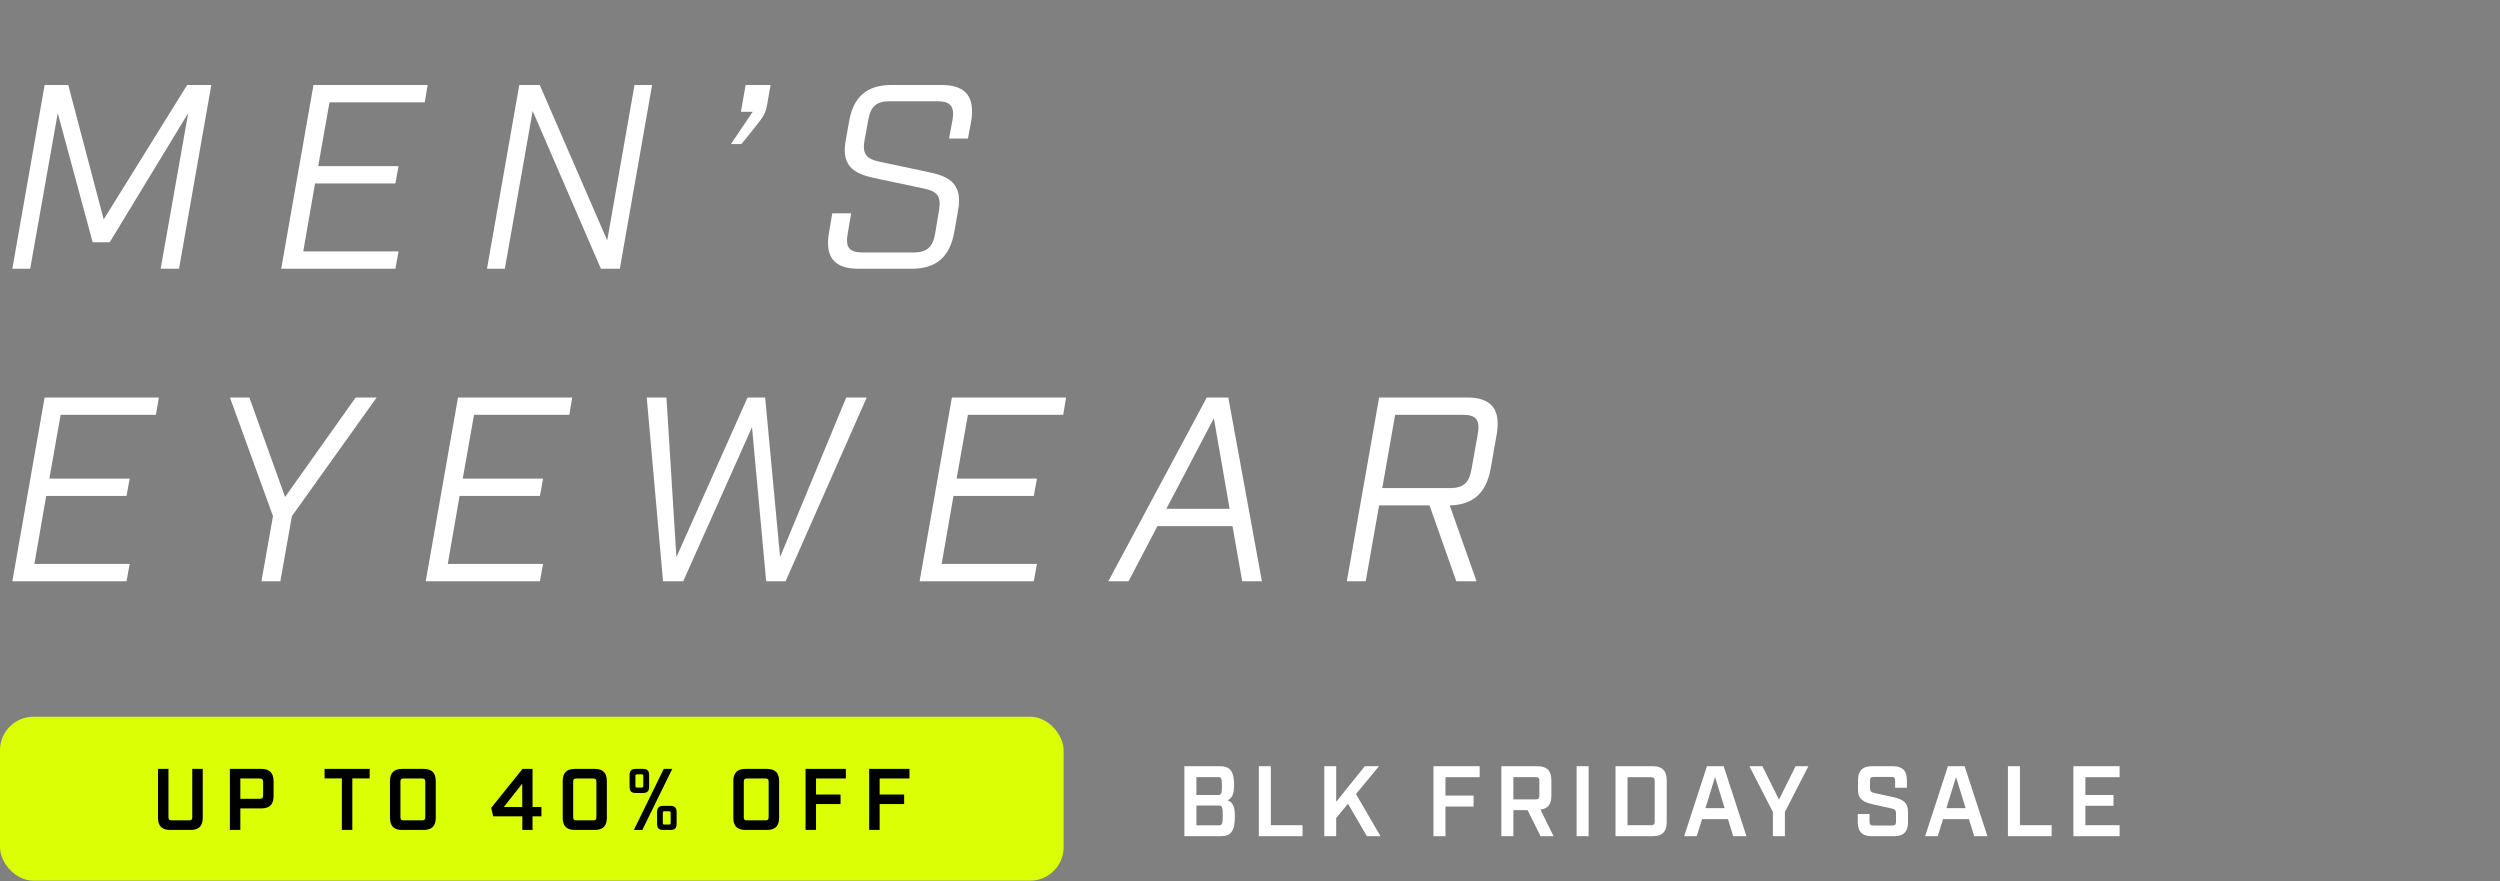 <?xml version="1.0" encoding="utf-8"?>
<svg xmlns="http://www.w3.org/2000/svg" width="400" height="141" viewBox="0 0 400 141" fill="none">
<rect x="0" y="0" width="400" height="141" fill="#808080" stroke="none"/>
<g clip-path="url(#clip0_2206_1543)">
<path d="M33.81 13.6L28.644 43H25.704L30.114 18.094L17.556 38.758H14.826L9.24 18.094L4.83 43H1.974L7.14 13.6H10.92L16.59 35.104L29.946 13.6H33.81ZM50.157 13.6H68.427L67.965 16.372H52.719L50.913 26.578H63.765L63.261 29.35H50.409L48.519 40.228H63.765L63.261 43H44.991L50.157 13.6ZM101.523 13.6H104.337L99.171 43H96.147L85.227 17.758L80.775 43H77.918L83.085 13.6H86.361L97.154 38.464L101.523 13.6ZM123.292 13.6L122.746 16.708C122.494 18.136 122.284 18.514 120.562 20.656L118.63 23.05H116.95L120.436 17.884H118.546L119.302 13.6H123.292ZM151.849 22.168L152.395 19.228C152.773 17.044 152.101 16.204 150.001 16.204H142.315C140.215 16.204 139.291 17.044 138.913 19.228L138.325 22.462C137.905 24.772 138.787 25.444 140.677 25.864L148.405 27.502C151.471 28.132 154.075 29.098 153.319 33.508L152.689 37.12C151.975 41.11 149.791 43 145.885 43H137.359C133.453 43 131.941 41.11 132.655 37.12L133.159 34.138H136.183L135.637 37.372C135.217 39.556 135.889 40.396 137.989 40.396H146.179C148.279 40.396 149.245 39.556 149.623 37.372L150.253 33.592C150.631 31.282 149.833 30.61 147.943 30.19L140.215 28.552C137.149 27.922 134.503 26.956 135.301 22.546L135.847 19.48C136.519 15.49 138.703 13.6 142.609 13.6H150.631C154.537 13.6 156.049 15.49 155.377 19.48L154.873 22.168H151.849ZM7.14 63.6H25.41L24.948 66.372H9.702L7.896 76.578H20.748L20.244 79.35H7.392L5.502 90.228H20.748L20.244 93H1.974L7.14 63.6ZM44.855 93H41.831L43.679 82.584L36.791 63.6H39.899L45.611 79.518L56.909 63.6H60.269L46.703 82.584L44.855 93ZM73.282 63.6H91.552L91.09 66.372H75.844L74.038 76.578H86.89L86.386 79.35H73.534L71.644 90.228H86.89L86.386 93H68.116L73.282 63.6ZM125.697 93H122.589L120.321 68.346L109.317 93H106.083L103.479 63.6H106.629L108.225 89.136L119.607 63.6H122.421L124.815 89.136L135.399 63.6H138.675L125.697 93ZM152.303 63.6H170.573L170.111 66.372H154.865L153.059 76.578H165.911L165.407 79.35H152.555L150.665 90.228H165.911L165.407 93H147.137L152.303 63.6ZM197.2 84.18H185.188L180.568 93H177.334L193.084 63.6H196.528L201.904 93H198.754L197.2 84.18ZM196.738 81.408L194.218 66.918L186.616 81.408H196.738ZM220.659 63.6H234.729C238.635 63.6 240.147 65.49 239.475 69.48L238.509 74.982C237.795 78.888 235.695 80.778 231.957 80.862L236.241 93H233.007L228.723 80.862H220.659L218.517 93H215.493L220.659 63.6ZM235.443 75.066L236.451 69.396C236.829 67.212 236.199 66.372 234.099 66.372H223.221L221.163 78.09H232.041C234.141 78.09 235.065 77.25 235.443 75.066Z" fill="white"/>
<rect y="114.678" width="170.178" height="26.23" rx="5.353" fill="#DBFF05"/>
<path d="M32.438 123.024V130.84C32.438 132.166 31.81 132.794 30.484 132.794H27.232C25.906 132.794 25.278 132.166 25.278 130.84V123.024H26.953V130.742C26.953 131.119 27.093 131.258 27.469 131.258H30.233C30.624 131.258 30.763 131.119 30.763 130.742V123.024H32.438ZM36.779 123.024H41.818C43.116 123.024 43.772 123.666 43.772 124.978V127.392C43.772 128.704 43.116 129.346 41.818 129.346H38.454V132.794H36.779V123.024ZM38.454 127.811H41.566C41.929 127.811 42.097 127.658 42.097 127.295V125.075C42.097 124.727 41.929 124.559 41.566 124.559H38.454V127.811ZM59.149 124.545H56.371V132.794H54.697V124.545H51.933V123.024H59.149V124.545ZM67.768 132.794H64.349C63.023 132.794 62.395 132.166 62.395 130.84V124.978C62.395 123.652 63.023 123.024 64.349 123.024H67.768C69.094 123.024 69.722 123.652 69.722 124.978V130.84C69.722 132.166 69.094 132.794 67.768 132.794ZM64.07 125.075V130.742C64.07 131.119 64.209 131.258 64.586 131.258H67.531C67.908 131.258 68.047 131.119 68.047 130.742V125.075C68.047 124.699 67.908 124.559 67.531 124.559H64.586C64.209 124.559 64.07 124.699 64.07 125.075ZM86.63 130.616H85.206V132.794H83.573V130.616H78.911L78.59 129.263L83.601 123.024H85.206V129.123H86.63V130.616ZM80.614 129.123H83.559V125.383L80.614 129.123ZM95.142 132.794H91.987C90.662 132.794 90.034 132.166 90.034 130.84V124.978C90.034 123.652 90.662 123.024 91.987 123.024H95.142C96.468 123.024 97.096 123.652 97.096 124.978V130.84C97.096 132.166 96.468 132.794 95.142 132.794ZM91.708 125.075V130.742C91.708 131.119 91.848 131.258 92.225 131.258H94.904C95.281 131.258 95.421 131.119 95.421 130.742V125.075C95.421 124.699 95.281 124.559 94.904 124.559H92.225C91.848 124.559 91.708 124.699 91.708 125.075ZM101.724 123.024H102.869C103.567 123.024 103.86 123.317 103.86 124.015V125.885C103.86 126.583 103.567 126.876 102.869 126.876H101.724C101.026 126.876 100.733 126.583 100.733 125.885V124.015C100.733 123.317 101.026 123.024 101.724 123.024ZM107.558 123.024L102.771 132.794H101.417L106.204 123.024H107.558ZM102.925 125.731V124.168C102.925 123.945 102.869 123.889 102.645 123.889H101.948C101.724 123.889 101.668 123.945 101.668 124.168V125.731C101.668 125.955 101.724 126.011 101.948 126.011H102.645C102.869 126.011 102.925 125.955 102.925 125.731ZM106.121 128.942H107.265C107.963 128.942 108.256 129.235 108.256 129.933V131.803C108.256 132.501 107.963 132.794 107.265 132.794H106.121C105.423 132.794 105.13 132.501 105.13 131.803V129.933C105.13 129.235 105.423 128.942 106.121 128.942ZM107.307 131.649V130.086C107.307 129.863 107.251 129.807 107.028 129.807H106.33C106.107 129.807 106.051 129.863 106.051 130.086V131.649C106.051 131.873 106.107 131.928 106.33 131.928H107.028C107.251 131.928 107.307 131.873 107.307 131.649ZM122.705 132.794H119.285C117.96 132.794 117.331 132.166 117.331 130.84V124.978C117.331 123.652 117.96 123.024 119.285 123.024H122.705C124.031 123.024 124.659 123.652 124.659 124.978V130.84C124.659 132.166 124.031 132.794 122.705 132.794ZM119.006 125.075V130.742C119.006 131.119 119.146 131.258 119.523 131.258H122.468C122.844 131.258 122.984 131.119 122.984 130.742V125.075C122.984 124.699 122.844 124.559 122.468 124.559H119.523C119.146 124.559 119.006 124.699 119.006 125.075ZM128.89 132.794V123.024H135.338V124.559H130.565V127.127H134.487V128.648H130.565V132.794H128.89ZM139.066 132.794V123.024H145.514V124.559H140.741V127.127H144.663V128.648H140.741V132.794H139.066Z" fill="black"/>
<path d="M189.501 122.594H195.197C196.733 122.594 197.453 123.314 197.453 125.586C197.453 127.122 197.117 127.682 196.413 128.05C197.213 128.37 197.581 128.962 197.581 130.658C197.581 133.074 196.861 133.794 195.325 133.794H189.501V122.594ZM191.421 127.202H194.925C195.357 127.202 195.517 127.058 195.517 125.778C195.517 124.498 195.357 124.338 194.925 124.338H191.421V127.202ZM191.421 132.05H195.053C195.485 132.05 195.645 131.89 195.645 130.466C195.645 129.042 195.485 128.882 195.053 128.882H191.421V132.05ZM201.413 122.594H203.333V132.034H208.405V133.794H201.413V122.594ZM218.704 133.794L215.68 128.594L213.792 130.882V133.794H211.888V122.594H213.792V128.29L218.368 122.594H220.64L216.96 127.042L220.88 133.794H218.704ZM229.354 133.794V122.594H236.746V124.354H231.274V127.298H235.77V129.042H231.274V133.794H229.354ZM248.571 133.794H246.491L244.411 129.618H242.139V133.794H240.219V122.594H245.979C247.499 122.594 248.219 123.314 248.219 124.834V127.33C248.219 128.674 247.659 129.394 246.475 129.538L248.571 133.794ZM242.139 127.906H245.691C246.139 127.906 246.299 127.746 246.299 127.298V124.93C246.299 124.498 246.139 124.338 245.691 124.338H242.139V127.906ZM252.257 133.794V122.594H254.177V133.794H252.257ZM258.482 122.594H264.434C265.954 122.594 266.674 123.314 266.674 124.834V131.554C266.674 133.074 265.954 133.794 264.434 133.794H258.482V122.594ZM260.402 132.034H264.146C264.594 132.034 264.754 131.874 264.754 131.442V124.946C264.754 124.514 264.594 124.354 264.146 124.354H260.402V132.034ZM276.472 131.058H272.328L271.48 133.794H269.464L273.112 122.594H275.784L279.432 133.794H277.32L276.472 131.058ZM275.944 129.298L274.408 124.322L272.872 129.298H275.944ZM285.583 133.794H283.663V129.922L279.903 122.594H281.983L284.639 127.938L287.295 122.594H289.343L285.583 129.922V133.794ZM303.216 126.034V124.914C303.216 124.466 303.056 124.306 302.624 124.306H299.792C299.36 124.306 299.2 124.466 299.2 124.914V126.098C299.2 126.61 299.408 126.77 299.952 126.898L302.976 127.554C304.336 127.858 305.28 128.338 305.28 129.858V131.554C305.28 133.074 304.56 133.794 303.04 133.794H299.488C297.968 133.794 297.248 133.074 297.248 131.554V130.242H299.12V131.474C299.12 131.922 299.28 132.082 299.728 132.082H302.768C303.2 132.082 303.36 131.922 303.36 131.474V130.13C303.36 129.618 303.152 129.458 302.608 129.346L299.584 128.674C298.224 128.37 297.28 127.89 297.28 126.37V124.834C297.28 123.314 298 122.594 299.52 122.594H302.864C304.384 122.594 305.104 123.314 305.104 124.834V126.034H303.216ZM315.028 131.058H310.884L310.036 133.794H308.02L311.668 122.594H314.34L317.988 133.794H315.876L315.028 131.058ZM314.5 129.298L312.964 124.322L311.428 129.298H314.5ZM321.269 122.594H323.189V132.034H328.261V133.794H321.269V122.594ZM331.744 122.594H339.136V124.354H333.664V127.202H338.16V128.93H333.664V132.034H339.136V133.794H331.744V122.594Z" fill="white"/>
</g>
<defs>
<clipPath id="clip0_2206_1543">
<rect width="400" height="140.909" fill="white"/>
</clipPath>
</defs>
</svg>